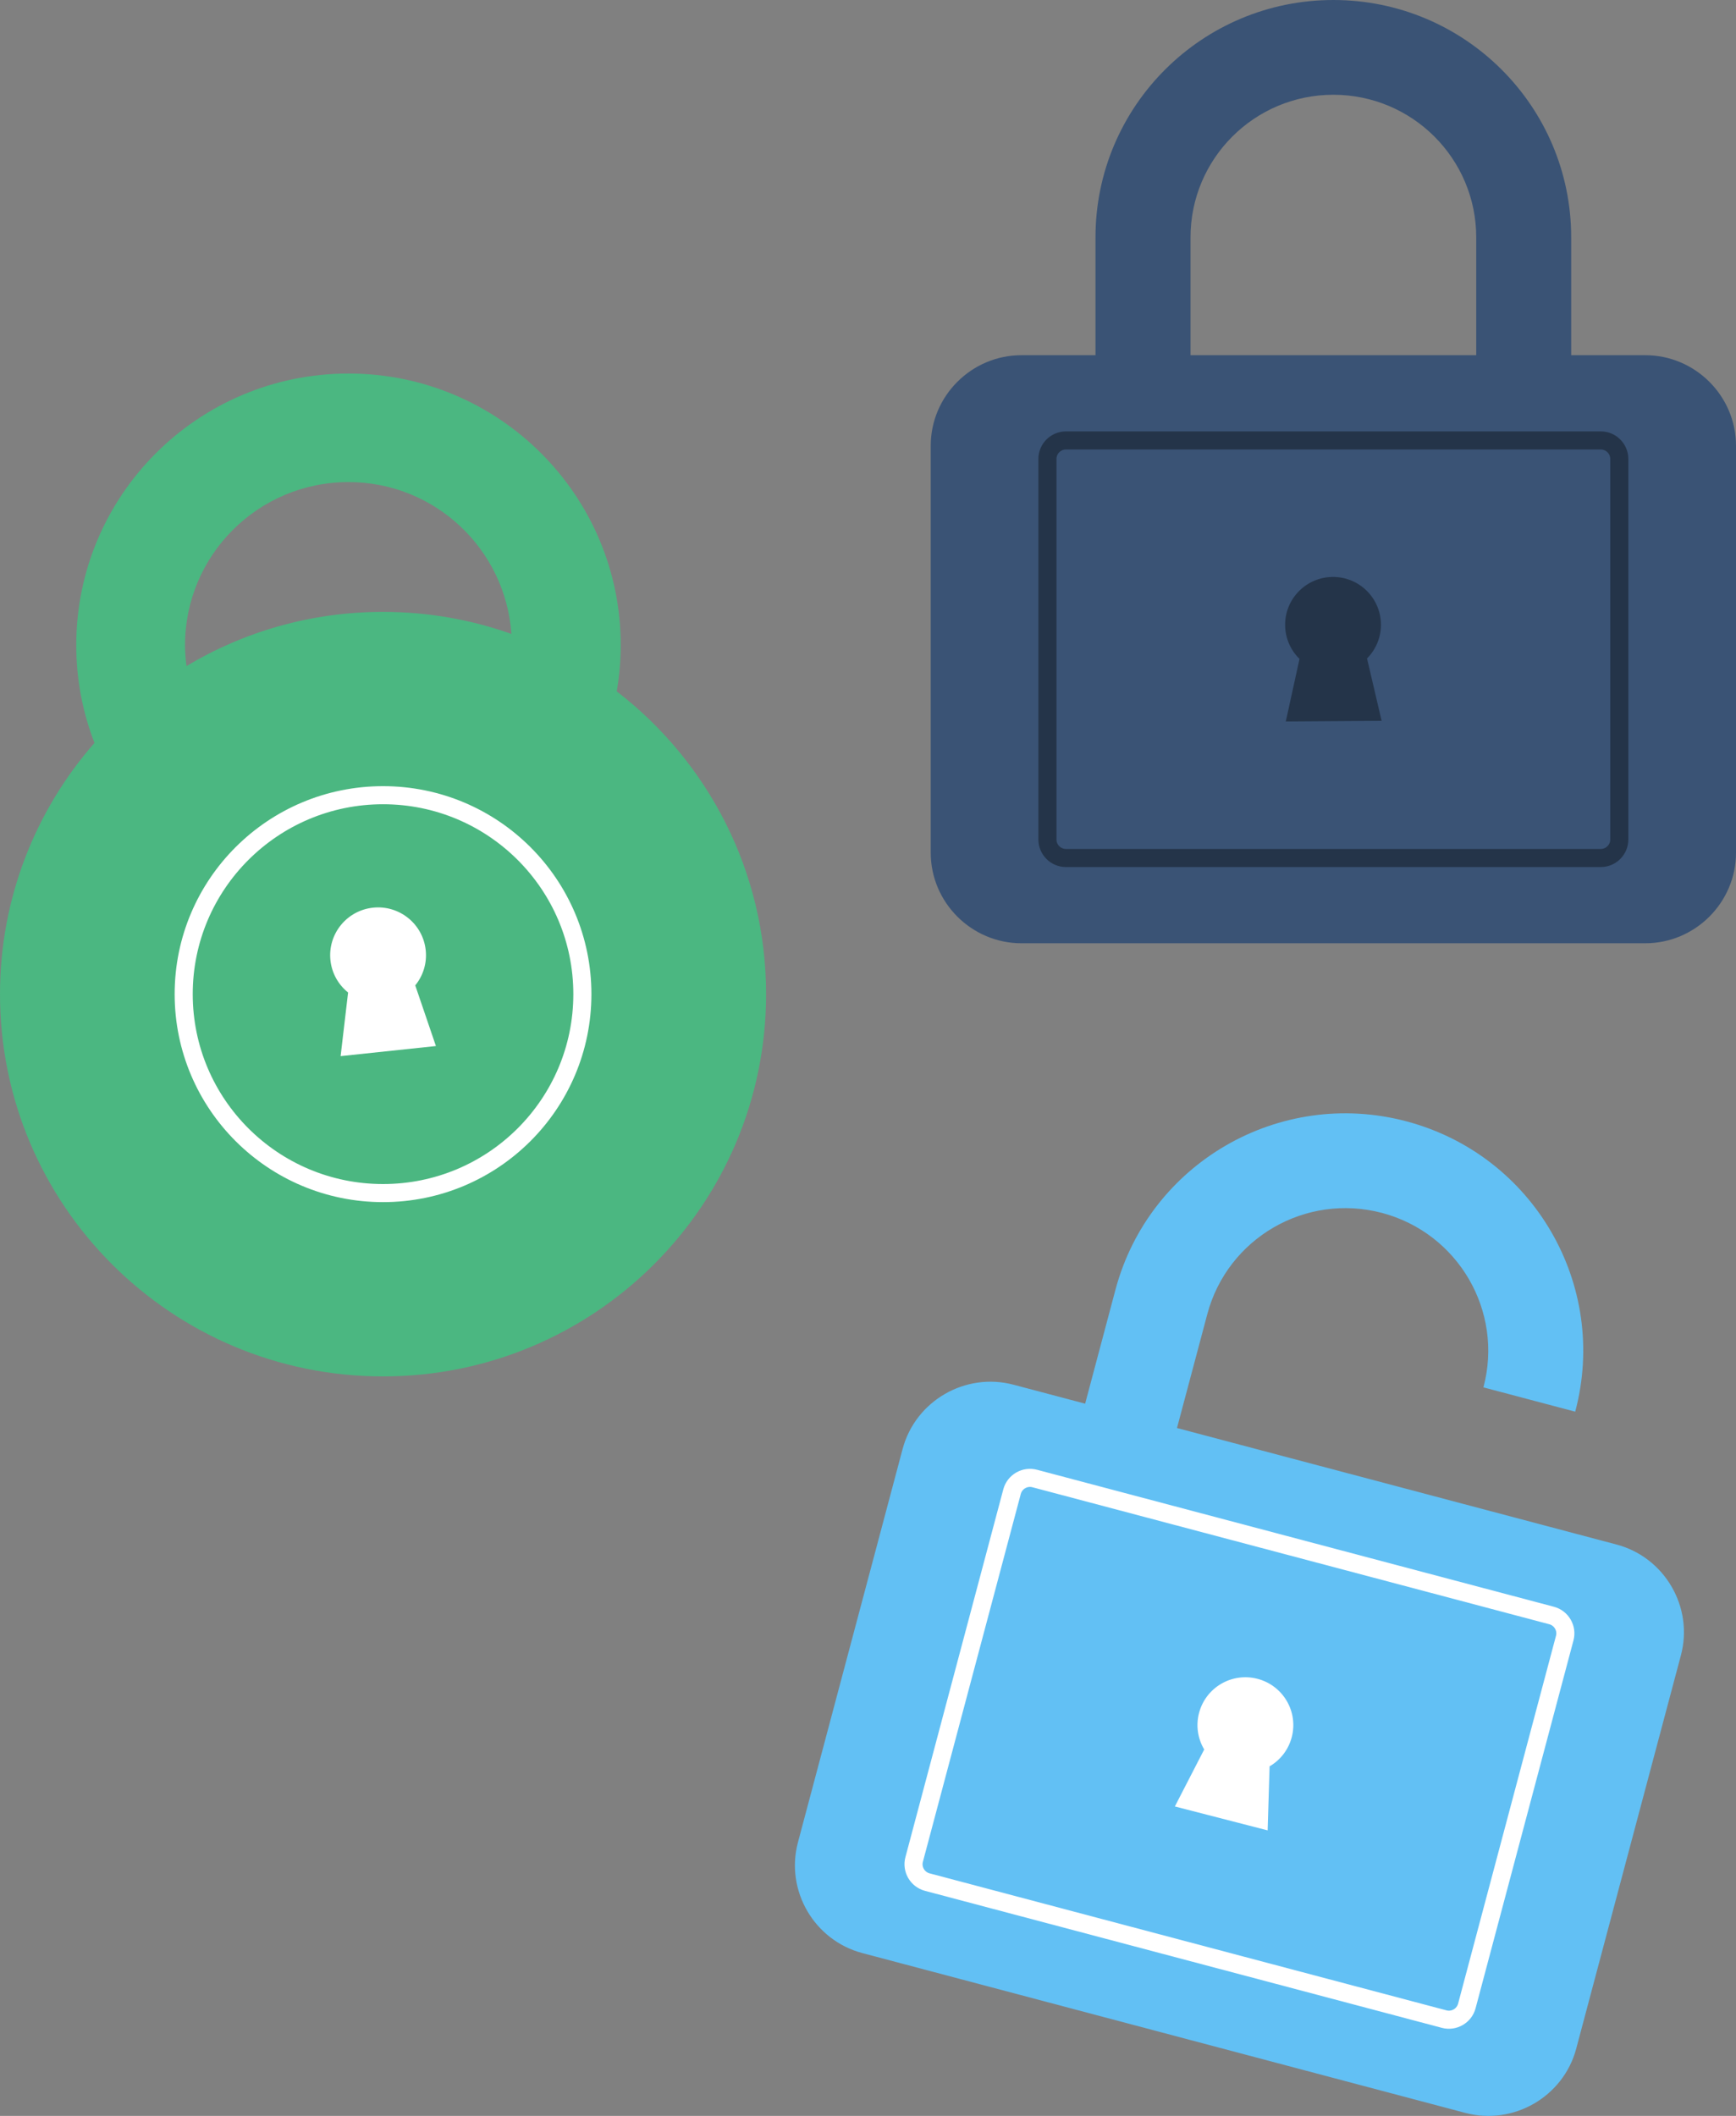 <svg xmlns="http://www.w3.org/2000/svg" width="96" height="117" viewBox="0 0 96 117" fill="none"><rect x="0" y="0" width="96" height="117" fill="#808080" stroke="none"/><g id="Lock - Unlock"><path id="Vector" d="M90.983 19.641H86.886V13.126C86.886 5.875 80.999 0 73.733 0C66.471 0 60.58 5.875 60.58 13.126V19.641H56.486C53.727 19.641 51.469 21.894 51.469 24.647V47.151C51.469 49.904 53.727 52.158 56.486 52.158H90.983C93.743 52.158 96 49.904 96 47.151V24.647C96 21.894 93.743 19.641 90.983 19.641ZM65.835 13.126C65.835 8.77 69.372 5.24 73.733 5.24C78.098 5.24 81.635 8.77 81.635 13.126V19.641H65.835V13.126Z" fill="#3A5375"></path><path id="Vector_2" d="M34.105 38.229C34.248 37.4 34.326 36.548 34.326 35.678C34.326 27.381 27.586 20.655 19.271 20.655C10.957 20.655 4.217 27.381 4.217 35.678C4.217 37.583 4.576 39.403 5.224 41.08C1.974 44.795 0 49.652 0 54.971C0 66.645 9.483 76.109 21.182 76.109C32.88 76.109 42.364 66.645 42.364 54.971C42.364 48.154 39.126 42.094 34.105 38.229ZM19.271 26.657C24.053 26.657 27.958 30.364 28.28 35.054C26.061 34.266 23.672 33.834 21.182 33.834C17.208 33.834 13.491 34.928 10.313 36.828C10.265 36.451 10.231 36.069 10.231 35.678C10.231 30.696 14.279 26.657 19.271 26.657Z" fill="#4BB781"></path><path id="Vector_3" d="M21.182 65.972C27.27 65.972 32.205 61.047 32.205 54.971C32.205 48.896 27.27 43.971 21.182 43.971C15.094 43.971 10.158 48.896 10.158 54.971C10.158 61.047 15.094 65.972 21.182 65.972Z" stroke="white" stroke-miterlimit="10"></path><path id="Vector_4" d="M23.542 52.54C23.388 51.088 22.083 50.036 20.628 50.19C19.173 50.344 18.119 51.646 18.273 53.098C18.35 53.827 18.718 54.455 19.249 54.88L18.836 58.399L24.106 57.841L22.963 54.487C23.392 53.96 23.62 53.269 23.542 52.54Z" fill="white"></path><path id="Vector_5" d="M88.522 47.444H58.946C58.383 47.444 57.923 46.985 57.923 46.423V25.375C57.923 24.813 58.383 24.354 58.946 24.354H88.522C89.085 24.354 89.546 24.813 89.546 25.375V46.423C89.546 46.985 89.085 47.444 88.522 47.444Z" stroke="#243449" stroke-miterlimit="10"></path><path id="Vector_6" d="M76.365 34.528C76.355 33.068 75.161 31.892 73.698 31.902C72.234 31.913 71.056 33.105 71.067 34.565C71.072 35.298 71.375 35.959 71.862 36.435L71.103 39.896L76.403 39.859L75.596 36.409C76.076 35.926 76.371 35.261 76.365 34.528Z" fill="#243449"></path><path id="Vector_7" d="M89.392 85.405L65.087 78.963L66.763 72.667C67.883 68.457 72.21 65.952 76.424 67.069C80.643 68.187 83.154 72.505 82.033 76.715L87.109 78.059C88.974 71.051 84.796 63.865 77.772 62.004C70.754 60.144 63.549 64.312 61.683 71.321L60.008 77.617L56.051 76.569C53.384 75.862 50.623 77.461 49.914 80.122L44.126 101.872C43.417 104.533 45.02 107.289 47.687 107.996L81.028 116.833C83.695 117.54 86.457 115.94 87.165 113.279L92.954 91.53C93.662 88.868 92.059 86.112 89.392 85.405Z" fill="#62C0F4"></path><path id="Vector_8" d="M79.863 111.647L51.278 104.071C50.734 103.927 50.407 103.365 50.552 102.822L55.966 82.479C56.111 81.936 56.674 81.61 57.218 81.754L85.803 89.33C86.347 89.474 86.674 90.037 86.529 90.579L81.115 110.922C80.97 111.465 80.407 111.791 79.863 111.647Z" stroke="white" stroke-miterlimit="10"></path><path id="Vector_9" d="M71.435 96.05C71.801 94.636 70.949 93.194 69.532 92.829C68.115 92.463 66.67 93.314 66.304 94.728C66.121 95.438 66.244 96.154 66.592 96.738L64.969 99.889L70.1 101.211L70.208 97.67C70.796 97.327 71.251 96.76 71.435 96.05Z" fill="white"></path></g></svg>